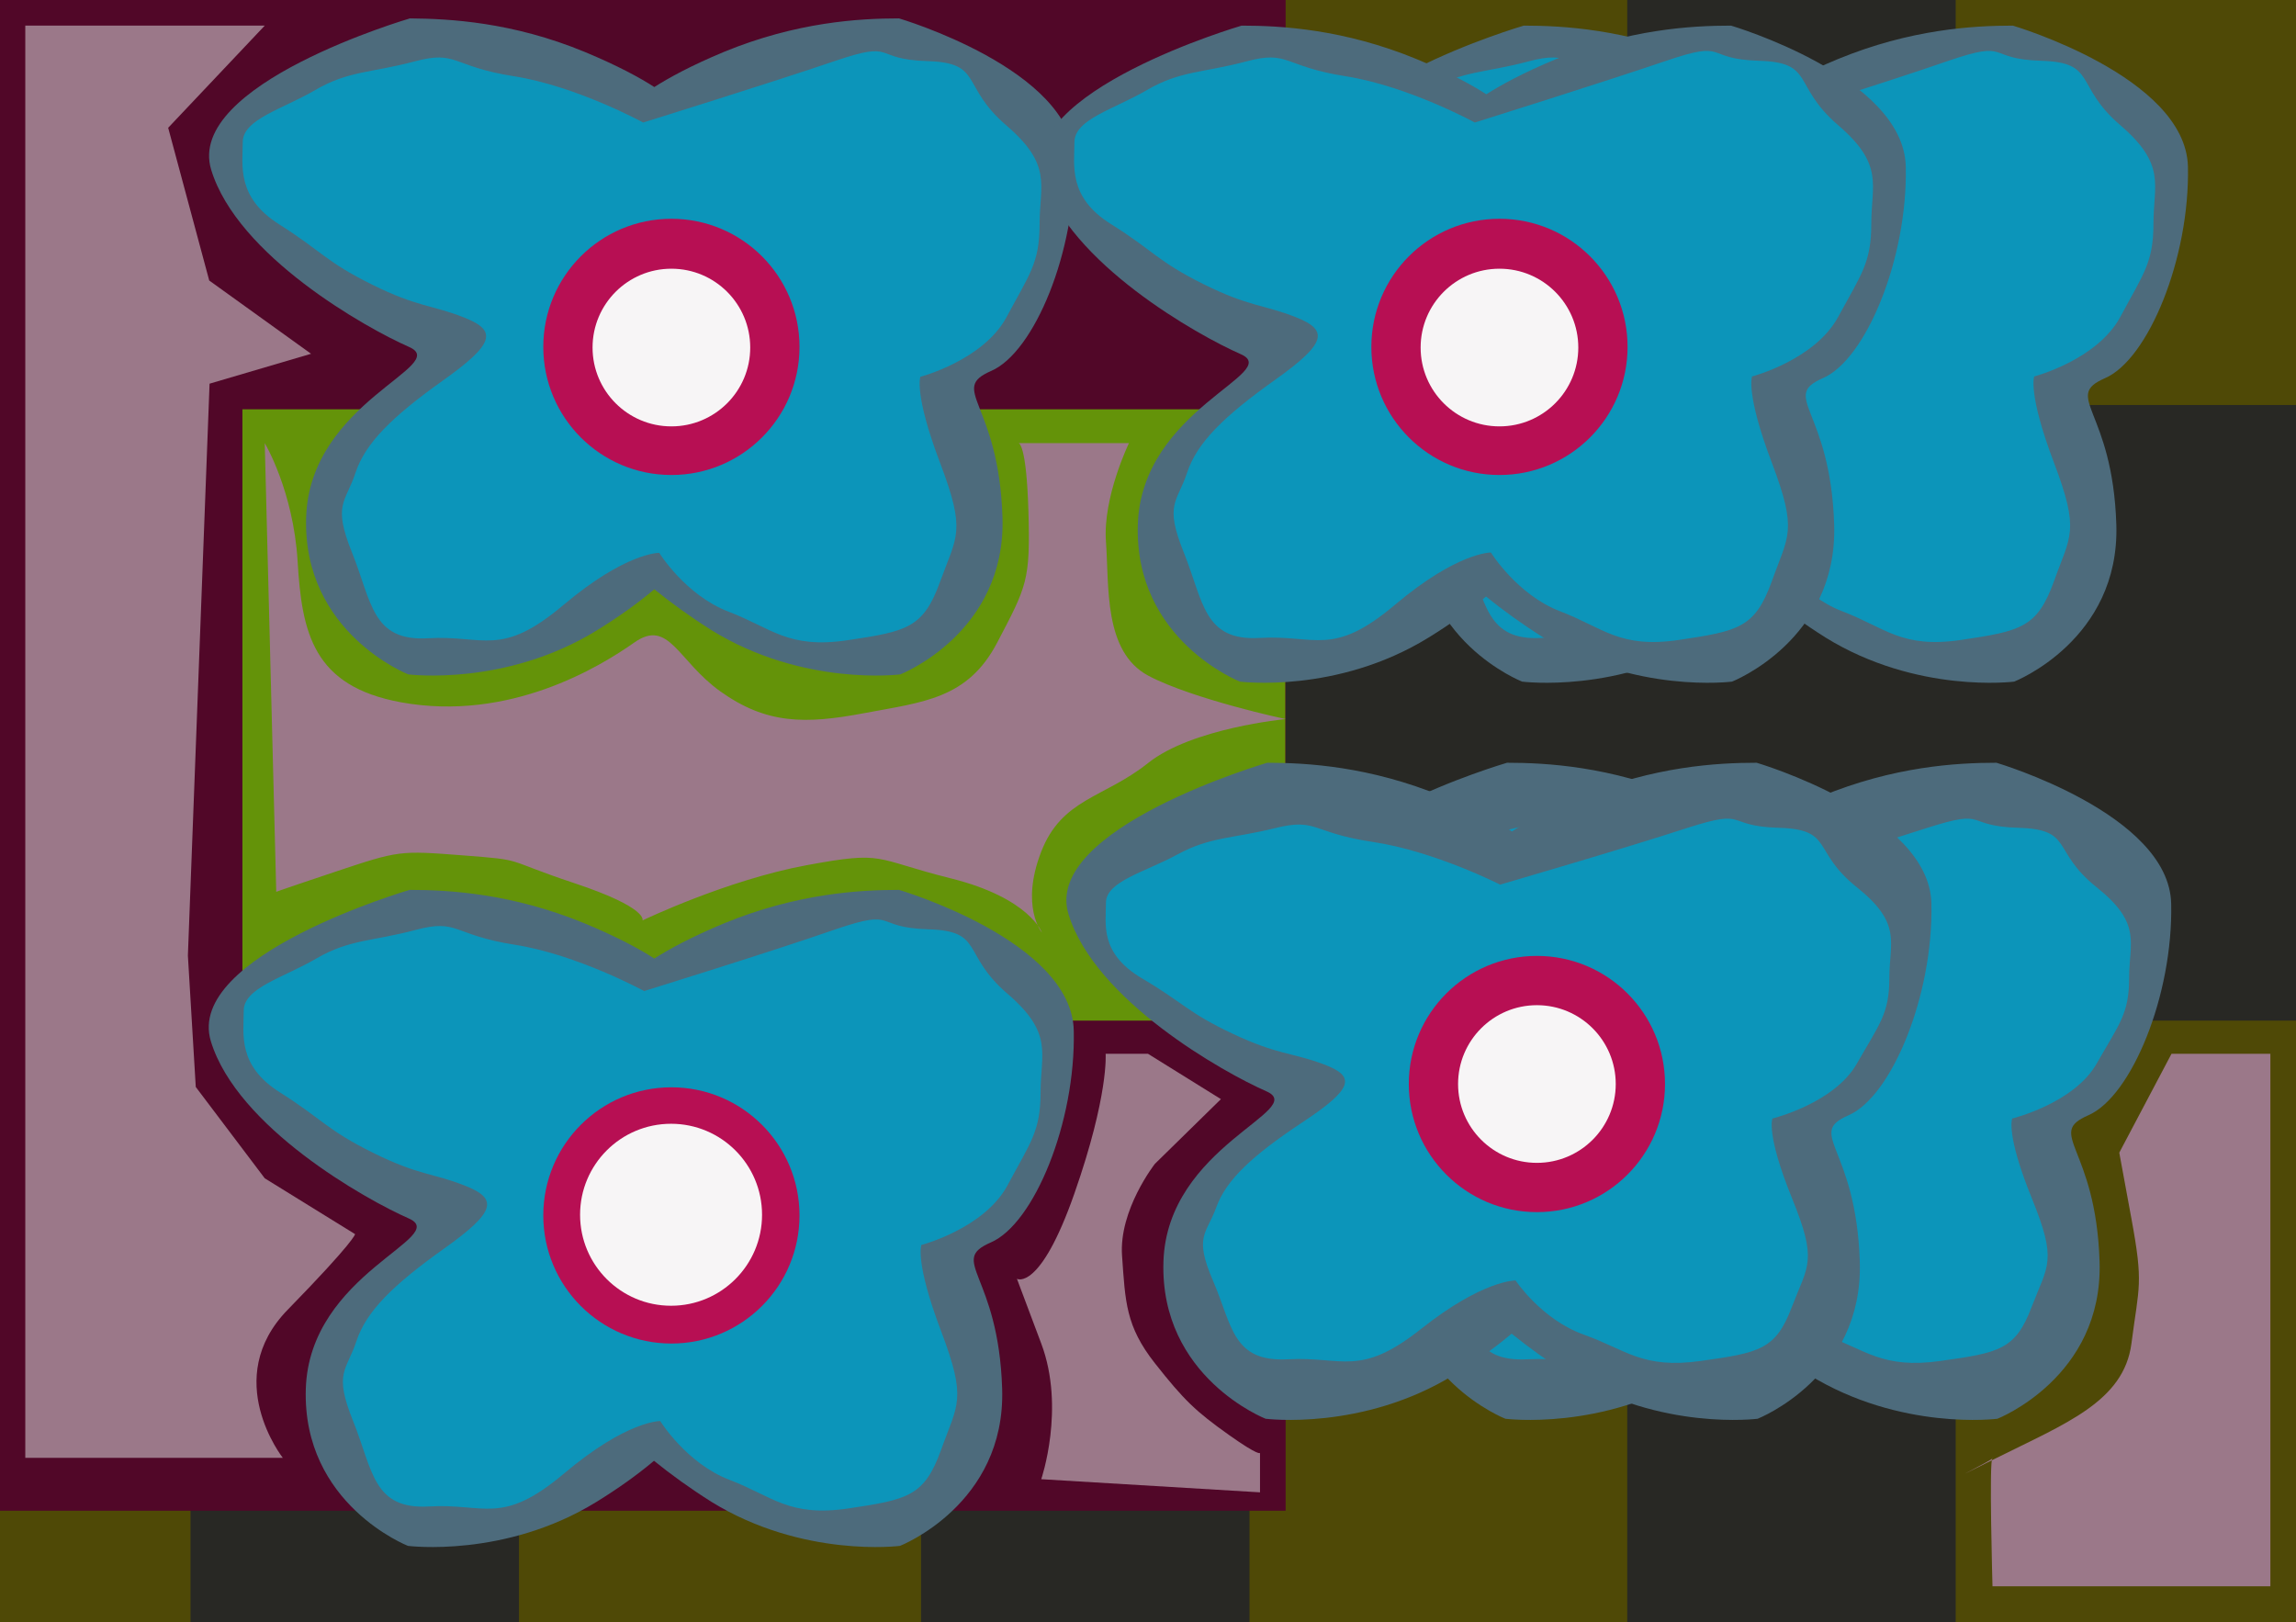 <?xml version="1.0" encoding="utf-8"?>
<!-- Generator: Adobe Illustrator 25.1.0, SVG Export Plug-In . SVG Version: 6.00 Build 0)  -->
<svg version="1.1" id="Calque_1" xmlns="http://www.w3.org/2000/svg" xmlns:xlink="http://www.w3.org/1999/xlink" x="0px" y="0px"
	 viewBox="0 0 699 493.8" style="enable-background:new 0 0 699 493.8;" xml:space="preserve">
<style type="text/css">
	.st0{fill:#4F4906;}
	.st1{fill:#282824;}
	.st2{fill:#510728;}
	.st3{fill:#649309;}
	.st4{fill:#4D6B7C;}
	.st5{fill:#0C95BA;}
	.st6{fill:#B70F53;}
	.st7{fill:#9B7889;}
	.st8{display:none;fill:#F7F5F6;}
	.st9{fill:#F7F5F6;}
</style>
<rect class="st0" width="699" height="493.8"/>
<rect x="280.4" class="st1" width="100" height="493.8"/>
<rect x="58" class="st1" width="100" height="493.8"/>
<rect x="495.4" class="st1" width="100" height="493.8"/>
<rect x="334.1" y="123.3" class="st1" width="364.9" height="187.4"/>
<rect class="st2" width="391.4" height="459.9"/>
<rect x="73.8" y="124.6" class="st3" width="317.5" height="186.1"/>
<path class="st4" d="M612.8,7.8c-12.1,0-31.2,1.1-53.3,10.2c-10.1,4.2-16.8,7.9-21.2,10.7c-4.3-2.8-11.1-6.5-21.2-10.7
	C495.1,8.9,476,7.8,463.9,7.8c0,0-68.5,20-60.5,46.1c8,26.2,47.2,48.2,60.2,53.9c13.1,5.7-30.2,16.6-31.3,51.9
	c-1.1,35.2,31.1,47.8,31.1,47.8s29.5,3.8,57.4-13.4c6.5-4,12.4-8.2,17.5-12.5c5.2,4.2,11,8.4,17.5,12.5
	c27.9,17.2,57.4,13.4,57.4,13.4s32.2-12.6,31.1-47.8c-1.1-35.2-16.5-38.9-3.4-44.6c13.1-5.7,25.8-36.5,25.2-64.4
	C665.4,23.3,612.8,7.8,612.8,7.8z"/>
<path class="st4" d="M273.7,5.6c-12.1,0-31.2,1.1-53.3,10.2c-10.1,4.2-16.8,7.9-21.2,10.7c-4.3-2.8-11.1-6.5-21.2-10.7
	C156,6.7,136.9,5.7,124.8,5.6c0,0-68.5,20-60.5,46.1c8,26.2,47.2,48.2,60.2,53.9c13.1,5.7-30.2,16.6-31.3,51.9
	c-1.1,35.2,31.1,47.8,31.1,47.8s29.5,3.8,57.4-13.4c6.5-4,12.4-8.2,17.5-12.5c5.2,4.2,11,8.4,17.5,12.5
	c27.9,17.2,57.4,13.4,57.4,13.4s32.2-12.6,31.1-47.8c-1.1-35.2-16.5-38.9-3.4-44.6c13.1-5.7,25.8-36.5,25.2-64.4
	C326.4,21.1,273.7,5.6,273.7,5.6z"/>
<path class="st4" d="M273.7,270.9c-12.1,0-31.2,1.1-53.3,10.2c-10.1,4.2-16.8,7.9-21.2,10.7c-4.3-2.8-11.1-6.5-21.2-10.7
	c-22.1-9.1-41.2-10.2-53.3-10.2c0,0-68.5,20-60.5,46.1c8,26.2,47.2,48.2,60.2,53.9c13.1,5.7-30.2,16.6-31.3,51.9
	c-1.1,35.2,31.1,47.8,31.1,47.8s29.5,3.8,57.4-13.4c6.5-4,12.4-8.2,17.5-12.5c5.2,4.2,11,8.4,17.5,12.5
	c27.9,17.2,57.4,13.4,57.4,13.4s32.2-12.6,31.1-47.8c-1.1-35.2-16.5-38.9-3.4-44.6c13.1-5.7,25.8-36.5,25.2-64.4
	C326.4,286.4,273.7,270.9,273.7,270.9z"/>
<path class="st4" d="M607.8,232.2c-12.1,0-31.2,1.1-53.3,10.2c-10.1,4.2-16.8,7.9-21.2,10.7c-4.3-2.8-11.1-6.5-21.2-10.7
	c-22.1-9.1-41.2-10.2-53.3-10.2c0,0-68.5,20-60.5,46.1c8,26.2,47.2,48.2,60.2,53.9c13.1,5.7-30.2,16.6-31.3,51.9
	c-1.1,35.2,31.1,47.8,31.1,47.8s29.5,3.8,57.4-13.4c6.5-4,12.4-8.2,17.5-12.5c5.2,4.2,11,8.4,17.5,12.5
	c27.9,17.2,57.4,13.4,57.4,13.4s32.2-12.6,31.1-47.8c-1.1-35.2-16.5-38.9-3.4-44.6c13.1-5.7,25.8-36.5,25.2-64.4
	C660.4,247.7,607.8,232.2,607.8,232.2z"/>
<path class="st5" d="M529.7,269.3c0,0-20-10.2-38.8-13c-18.8-2.8-16.8-7.4-29.7-4.2c-12.9,3.2-19.8,2.6-29.7,8
	c-9.9,5.4-21.8,8.2-21.8,14.7s-2,15.3,10.9,23c12.9,7.6,13.9,10.4,27.7,16.9c13.9,6.5,17.8,5.6,27.7,9.3c9.9,3.7,9,7.4-6.4,17.6
	c-15.4,10.2-23.3,17.6-26.3,25.9c-3,8.3-6.9,8.7-1,22.4c5.9,13.7,5.9,24.8,22.8,23.9c16.8-0.9,21.8,5.6,40.6-9.3
	s28.7-14.7,28.7-14.7s7.9,11.9,20.8,16.5c12.9,4.6,17.8,10.5,35.6,8s22.8-3.4,27.7-16.4c5-13,7.9-13.9,0-33.3
	c-7.9-19.5-5.9-24.1-5.9-24.1s18.8-4.6,25.7-16.7c6.9-12.1,9.9-15.2,9.9-26.1s4-16.5-9.9-27.6c-13.9-11.1-6.9-17.6-23.8-18.1
	s-8.9-6-27.7,0C568.1,258.1,529.7,269.3,529.7,269.3z"/>
<path class="st4" d="M534.8,232.2c-12.1,0-31.2,1.1-53.3,10.2c-10.1,4.2-16.8,7.9-21.2,10.7c-4.3-2.8-11.1-6.5-21.2-10.7
	c-22.1-9.1-41.2-10.2-53.3-10.2c0,0-68.5,20-60.5,46.1c8,26.2,47.2,48.2,60.2,53.9c13.1,5.7-30.2,16.6-31.3,51.9
	c-1.1,35.2,31.1,47.8,31.1,47.8s29.5,3.8,57.4-13.4c6.5-4,12.4-8.2,17.5-12.5c5.2,4.2,11,8.4,17.5,12.5
	c27.9,17.2,57.4,13.4,57.4,13.4s32.2-12.6,31.1-47.8c-1.1-35.2-16.5-38.9-3.4-44.6c13.1-5.7,25.8-36.5,25.2-64.4
	C587.5,247.7,534.8,232.2,534.8,232.2z"/>
<path class="st5" d="M456.7,269.3c0,0-20-10.2-38.8-13c-18.8-2.8-16.8-7.4-29.7-4.2s-19.8,2.6-29.7,8c-9.9,5.4-21.8,8.2-21.8,14.7
	s-2,15.3,10.9,23c12.9,7.6,13.9,10.4,27.7,16.9s17.8,5.6,27.7,9.3c9.9,3.7,9,7.4-6.4,17.6c-15.4,10.2-23.3,17.6-26.3,25.9
	c-3,8.3-6.9,8.7-1,22.4s5.9,24.8,22.8,23.9c16.8-0.9,21.8,5.6,40.6-9.3s28.7-14.7,28.7-14.7s7.9,11.9,20.8,16.5
	c12.9,4.6,17.8,10.5,35.6,8c17.8-2.5,22.8-3.4,27.7-16.4c5-13,7.9-13.9,0-33.3c-7.9-19.5-5.9-24.1-5.9-24.1s18.8-4.6,25.7-16.7
	c6.9-12.1,9.9-15.2,9.9-26.1s4-16.5-9.9-27.6c-13.9-11.1-6.9-17.6-23.8-18.1c-16.8-0.5-8.9-6-27.7,0
	C495.2,258.1,456.7,269.3,456.7,269.3z"/>
<path class="st5" d="M195.8,37.3c0,0-20.3-11.1-39.4-14.1s-17.1-8-30.2-4.5s-20.1,2.8-30.2,8.7s-22.1,8.9-22.1,15.9S71.9,60,85,68.3
	s14.1,11.3,28.2,18.3s18.1,6.1,28.2,10.1c10.1,4,9.1,8-6.5,19.1s-23.7,19.1-26.7,28.2s-7,9.4-1,24.3s6,27,23.1,26
	c17.1-1,22.1,6,41.2-10.1s29.2-15.9,29.2-15.9s8,12.9,21.1,17.9c13.1,5,18.1,11.4,36.2,8.7c18.1-2.7,23.1-3.7,28.2-17.8
	s8-15.1,0-36.2s-6-26.2-6-26.2s19.1-5,26.2-18.1c7-13.1,10.1-16.5,10.1-28.4s4-17.9-10.1-30c-14.1-12.1-7-19.1-24.1-19.6
	c-17.1-0.5-9.1-6.5-28.2,0S195.8,37.3,195.8,37.3z"/>
<path class="st5" d="M534.9,37.3c0,0-20.3-11.1-39.4-14.1c-19.1-3-17.1-8-30.2-4.5s-20.1,2.8-30.2,8.7c-10.1,5.9-22.1,8.9-22.1,15.9
	s-2,16.7,11.1,24.9s14.1,11.3,28.2,18.3c14.1,7,18.1,6.1,28.2,10.1c10.1,4,9.1,8-6.5,19.1s-23.7,19.1-26.7,28.2s-7,9.4-1,24.3
	s6,27,23.1,26c17.1-1,22.1,6,41.2-10.1c19.1-16.1,29.2-15.9,29.2-15.9s8,12.9,21.1,17.9s18.1,11.4,36.2,8.7
	c18.1-2.7,23.1-3.7,28.2-17.8c5-14.1,8-15.1,0-36.2c-8-21.1-6-26.2-6-26.2s19.1-5,26.2-18.1c7-13.1,10.1-16.5,10.1-28.4
	s4-17.9-10.1-30c-14.1-12.1-7-19.1-24.1-19.6s-9.1-6.5-28.2,0C574,25.2,534.9,37.3,534.9,37.3z"/>
<path class="st4" d="M527,7.8c-12.1,0-31.2,1.1-53.3,10.2c-10.1,4.2-16.8,7.9-21.2,10.7c-4.3-2.8-11.1-6.5-21.2-10.7
	c-22.1-9.1-41.2-10.2-53.3-10.2c0,0-68.5,20-60.5,46.1c8,26.2,47.2,48.2,60.2,53.9c13.1,5.7-30.2,16.6-31.3,51.9
	c-1.1,35.2,31.1,47.8,31.1,47.8s29.5,3.8,57.4-13.4c6.5-4,12.4-8.2,17.5-12.5c5.2,4.2,11,8.4,17.5,12.5
	c27.9,17.2,57.4,13.4,57.4,13.4s32.2-12.6,31.1-47.8c-1.1-35.2-16.5-38.9-3.4-44.6c13.1-5.7,25.8-36.5,25.2-64.4
	C579.6,23.3,527,7.8,527,7.8z"/>
<path class="st5" d="M449,37.3c0,0-20.3-11.1-39.4-14.1s-17.1-8-30.2-4.5c-13.1,3.5-20.1,2.8-30.2,8.7c-10.1,5.9-22.1,8.9-22.1,15.9
	s-2,16.7,11.1,24.9s14.1,11.3,28.2,18.3c14.1,7,18.1,6.1,28.2,10.1c10.1,4,9.1,8-6.5,19.1s-23.7,19.1-26.7,28.2s-7,9.4-1,24.3
	s6,27,23.1,26c17.1-1,22.1,6,41.2-10.1s29.2-15.9,29.2-15.9s8,12.9,21.1,17.9c13.1,5,18.1,11.4,36.2,8.7
	c18.1-2.7,23.1-3.7,28.2-17.8c5-14.1,8-15.1,0-36.2c-8-21.1-6-26.2-6-26.2s19.1-5,26.2-18.1s10.1-16.5,10.1-28.4s4-17.9-10.1-30
	s-7-19.1-24.1-19.6s-9.1-6.5-28.2,0S449,37.3,449,37.3z"/>
<path class="st5" d="M196.1,301.7c0,0-20.3-11.1-39.4-14.1s-17.1-8-30.2-4.5c-13.1,3.5-20.1,2.8-30.2,8.7
	c-10.1,5.9-22.1,8.9-22.1,15.9c0,7-2,16.7,11.1,24.9c13.1,8.3,14.1,11.3,28.2,18.3c14.1,7,18.1,6.1,28.2,10.1c10.1,4,9.1,8-6.5,19.1
	c-15.6,11.1-23.7,19.1-26.7,28.2s-7,9.4-1,24.3c6,14.9,6,27,23.1,26c17.1-1,22.1,6,41.2-10.1c19.1-16.1,29.2-15.9,29.2-15.9
	s8,12.9,21.1,17.9c13.1,5,18.1,11.4,36.2,8.7c18.1-2.7,23.1-3.7,28.2-17.8c5-14.1,8-15.1,0-36.2c-8-21.1-6-26.2-6-26.2
	s19.1-5,26.2-18.1c7-13.1,10.1-16.5,10.1-28.4c0-11.9,4-17.9-10.1-30c-14.1-12.1-7-19.1-24.1-19.6c-17.1-0.5-9.1-6.5-28.2,0
	C235.2,289.6,196.1,301.7,196.1,301.7z"/>
<circle class="st6" cx="467.9" cy="330" r="39"/>
<circle class="st6" cx="456.5" cy="105.6" r="39"/>
<circle class="st6" cx="204.4" cy="105.6" r="39"/>
<circle class="st6" cx="204.4" cy="370" r="39"/>
<path class="st7" d="M80.6,134.9c0,0,8.7,14.5,10,35.9c1.3,21.9,4.7,38.1,31.5,43c33,6,60.5-10.8,71-18.2
	c10.5-7.4,13.2,5.5,26.1,14.8c14.1,10.1,25.9,10.1,43.9,6.7s31.5-4.3,40.5-21.5c9-17.2,10.1-18.8,9.5-39.8c-0.6-21-3-20.9-3-20.9
	h33.6c0,0-8,16.5-7,30c1,13.5-0.8,33.5,12.9,40.8c6.8,3.6,17.3,6.9,26,9.3s15.8,3.9,15.8,3.9s-28.5,2.7-41.9,13.4
	c-13.4,10.7-26.3,10.7-32.6,27.2s0.3,24.4,0.3,24.4s-3.7-10.5-27.7-16.5c-24-6-19.7-8.5-44-4c-24.3,4.5-49.9,16.8-49.9,16.8
	s1.9-3.8-20.6-11.3c-22.5-7.5-14.5-7-34-8.5c-19.5-1.5-19.5-1.5-39,5c-19.4,6.5-17.9,6.1-17.9,6.1L80.6,134.9z"/>
<path class="st7" d="M80.6,7.8H7.7v436h78.4c0,0-19-24.1,1.5-45.1c20.5-21,20.5-23,20.5-23l-27.5-17l-21-27.8l-2.4-40l6.6-174.1
	l30.9-9.1L63.7,85.4L51.2,38.9L80.6,7.8z"/>
<path class="st7" d="M336.6,320.8h12.9l22.2,13.8l-20.1,19.7c0,0-11,14-10,28s1.1,21.4,10,32.7s12.5,14.7,22.5,21.8
	c9.3,6.6,9.5,5.5,9.5,5.5v12l-66.6-4c0,0,7.4-21.6,0-41.3c-7.4-19.7-7.4-19.7-7.4-19.7s7,4,17.5-26S336.6,320.8,336.6,320.8z"/>
<path class="st8" d="M688.6,132.6l-39.7,0.2c0,0,1.8,4.8,4,33.5c2.7,35-46.2,53.8-46.2,54c0,0.2,23.8,10.2,23.8,10.2
	s9.6,3.5,26.8,18.8c4,3.6,9,7.2,12,20.4c1.8,8-3,33-3,33h25L688.6,132.6z"/>
<circle class="st9" cx="467.9" cy="330" r="24"/>
<circle class="st9" cx="204.4" cy="105.8" r="24"/>
<circle class="st9" cx="456.5" cy="105.8" r="24"/>
<circle class="st9" cx="204.3" cy="369.8" r="27.7"/>
<path class="st7" d="M661.1,320.8h30.1v162.1h-84.6c0,0-1.1-39,0-39c1.1,0-19.9,10.5,1.1,0c21-10.5,38.9-17.2,41.2-34.9s3.7-18,0-38
	c-3.7-20.1-3.7-20.1-3.7-20.1L661.1,320.8z"/>
</svg>
